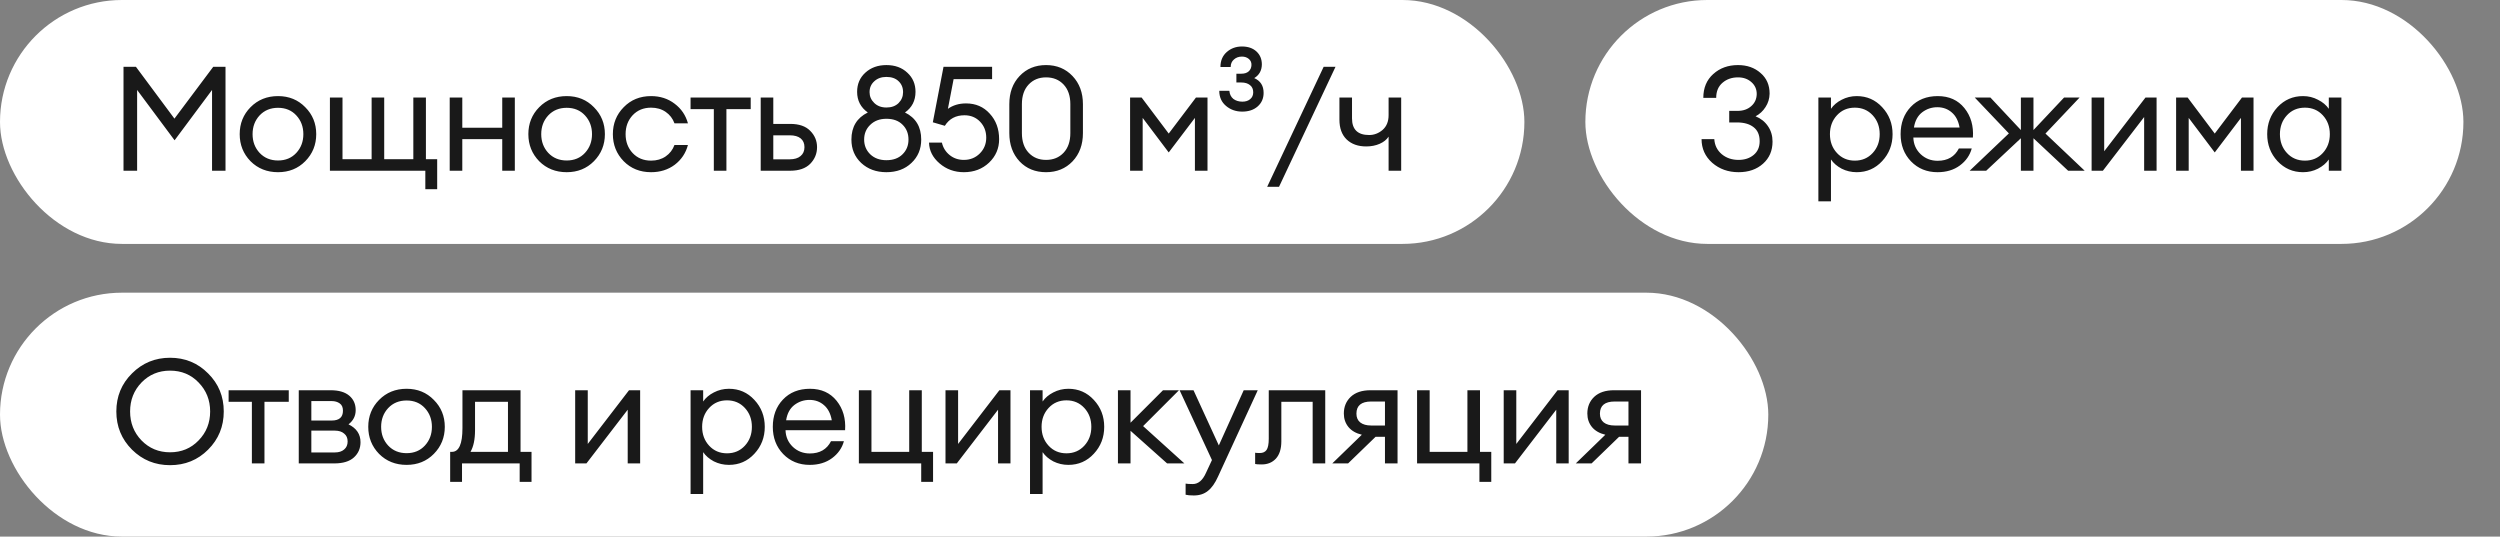 <?xml version="1.0" encoding="UTF-8"?> <svg xmlns="http://www.w3.org/2000/svg" width="205" height="44" viewBox="0 0 205 44" fill="none"><rect x="0" y="0" width="205" height="44" fill="#808080" stroke="none"/><rect width="125" height="20" rx="10" fill="white"></rect><path d="M10.128 5.48H11.148L14.304 9.728L17.484 5.48H18.492V14H17.388V7.376L14.316 11.504L11.244 7.376V14H10.128V5.48ZM22.799 14.12C21.895 14.12 21.143 13.82 20.543 13.22C19.951 12.612 19.655 11.872 19.655 11C19.655 10.128 19.951 9.392 20.543 8.792C21.143 8.184 21.895 7.88 22.799 7.88C23.695 7.88 24.439 8.184 25.031 8.792C25.631 9.392 25.931 10.128 25.931 11C25.931 11.872 25.631 12.612 25.031 13.22C24.439 13.82 23.695 14.12 22.799 14.12ZM21.287 12.536C21.679 12.952 22.183 13.16 22.799 13.16C23.415 13.16 23.915 12.952 24.299 12.536C24.683 12.12 24.875 11.608 24.875 11C24.875 10.392 24.683 9.88 24.299 9.464C23.915 9.048 23.415 8.84 22.799 8.84C22.183 8.84 21.679 9.048 21.287 9.464C20.903 9.88 20.711 10.392 20.711 11C20.711 11.608 20.903 12.12 21.287 12.536ZM35.849 13.052V15.512H34.877V14H27.053V8H28.085V13.052H30.473V8H31.505V13.052H33.893V8H34.925V13.052H35.849ZM36.876 14V8H37.908V10.472H41.184V8H42.216V14H41.184V11.408H37.908V14H36.876ZM46.469 14.12C45.565 14.12 44.813 13.82 44.213 13.22C43.621 12.612 43.325 11.872 43.325 11C43.325 10.128 43.621 9.392 44.213 8.792C44.813 8.184 45.565 7.88 46.469 7.88C47.365 7.88 48.109 8.184 48.701 8.792C49.301 9.392 49.601 10.128 49.601 11C49.601 11.872 49.301 12.612 48.701 13.22C48.109 13.82 47.365 14.12 46.469 14.12ZM44.957 12.536C45.349 12.952 45.853 13.16 46.469 13.16C47.085 13.16 47.585 12.952 47.969 12.536C48.353 12.12 48.545 11.608 48.545 11C48.545 10.392 48.353 9.88 47.969 9.464C47.585 9.048 47.085 8.84 46.469 8.84C45.853 8.84 45.349 9.048 44.957 9.464C44.573 9.88 44.381 10.392 44.381 11C44.381 11.608 44.573 12.12 44.957 12.536ZM53.387 14.12C52.483 14.12 51.735 13.82 51.143 13.22C50.551 12.612 50.255 11.872 50.255 11C50.255 10.128 50.551 9.392 51.143 8.792C51.735 8.184 52.483 7.88 53.387 7.88C54.131 7.88 54.775 8.088 55.319 8.504C55.863 8.912 56.227 9.448 56.411 10.112H55.307C55.163 9.72 54.923 9.408 54.587 9.176C54.251 8.944 53.851 8.828 53.387 8.828C52.771 8.828 52.267 9.036 51.875 9.452C51.491 9.868 51.299 10.384 51.299 11C51.299 11.616 51.491 12.132 51.875 12.548C52.267 12.964 52.771 13.172 53.387 13.172C53.851 13.172 54.251 13.056 54.587 12.824C54.923 12.592 55.163 12.28 55.307 11.888H56.411C56.235 12.552 55.875 13.092 55.331 13.508C54.787 13.916 54.139 14.12 53.387 14.12ZM58.534 14V8.948H56.626V8H61.558V8.948H59.566V14H58.534ZM62.378 14V8H63.41V10.16H64.802C65.522 10.16 66.066 10.348 66.434 10.724C66.81 11.1 66.998 11.548 66.998 12.068C66.998 12.596 66.81 13.052 66.434 13.436C66.058 13.812 65.51 14 64.79 14H62.378ZM63.41 11.096V13.064H64.754C65.138 13.064 65.434 12.976 65.642 12.8C65.858 12.624 65.966 12.38 65.966 12.068C65.966 11.756 65.862 11.516 65.654 11.348C65.446 11.18 65.15 11.096 64.766 11.096H63.41ZM72.684 14.12C71.852 14.12 71.164 13.868 70.62 13.364C70.084 12.86 69.816 12.22 69.816 11.444C69.816 10.404 70.264 9.664 71.16 9.224C70.576 8.808 70.284 8.244 70.284 7.532C70.284 6.892 70.508 6.368 70.956 5.96C71.412 5.544 71.988 5.336 72.684 5.336C73.388 5.336 73.96 5.544 74.4 5.96C74.848 6.368 75.072 6.892 75.072 7.532C75.072 8.252 74.784 8.816 74.208 9.224C75.096 9.664 75.54 10.404 75.54 11.444C75.54 12.22 75.272 12.86 74.736 13.364C74.208 13.868 73.524 14.12 72.684 14.12ZM72.684 13.136C73.244 13.136 73.684 12.976 74.004 12.656C74.332 12.336 74.496 11.932 74.496 11.444C74.496 10.948 74.332 10.54 74.004 10.22C73.684 9.9 73.244 9.74 72.684 9.74C72.14 9.74 71.7 9.904 71.364 10.232C71.028 10.552 70.86 10.956 70.86 11.444C70.86 11.924 71.028 12.328 71.364 12.656C71.7 12.976 72.14 13.136 72.684 13.136ZM72.684 8.816C73.1 8.816 73.432 8.696 73.68 8.456C73.928 8.208 74.052 7.908 74.052 7.556C74.052 7.188 73.928 6.888 73.68 6.656C73.44 6.424 73.108 6.308 72.684 6.308C72.276 6.308 71.944 6.428 71.688 6.668C71.432 6.9 71.304 7.196 71.304 7.556C71.304 7.9 71.432 8.196 71.688 8.444C71.944 8.692 72.276 8.816 72.684 8.816ZM79.036 14.12C78.268 14.12 77.604 13.88 77.044 13.4C76.484 12.92 76.196 12.352 76.18 11.696H77.236C77.332 12.112 77.544 12.452 77.872 12.716C78.2 12.98 78.588 13.112 79.036 13.112C79.556 13.112 79.992 12.936 80.344 12.584C80.696 12.232 80.872 11.8 80.872 11.288C80.872 10.768 80.704 10.332 80.368 9.98C80.032 9.628 79.604 9.452 79.084 9.452C78.372 9.452 77.836 9.74 77.476 10.316L76.492 10.028L77.368 5.48H81.352V6.488H78.196L77.728 8.924C78.144 8.628 78.64 8.48 79.216 8.48C80.008 8.48 80.656 8.76 81.16 9.32C81.672 9.872 81.928 10.572 81.928 11.42C81.928 12.172 81.652 12.812 81.1 13.34C80.548 13.86 79.86 14.12 79.036 14.12ZM85.776 14.12C84.888 14.12 84.164 13.824 83.604 13.232C83.044 12.632 82.764 11.86 82.764 10.916V8.54C82.764 7.596 83.044 6.828 83.604 6.236C84.172 5.636 84.896 5.336 85.776 5.336C86.656 5.336 87.38 5.636 87.948 6.236C88.516 6.836 88.8 7.604 88.8 8.54V10.916C88.8 11.86 88.516 12.632 87.948 13.232C87.38 13.824 86.656 14.12 85.776 14.12ZM85.776 13.112C86.368 13.112 86.848 12.916 87.216 12.524C87.584 12.132 87.768 11.596 87.768 10.916V8.54C87.768 7.86 87.584 7.324 87.216 6.932C86.848 6.54 86.368 6.344 85.776 6.344C85.192 6.344 84.716 6.54 84.348 6.932C83.98 7.324 83.796 7.86 83.796 8.54V10.916C83.796 11.596 83.98 12.132 84.348 12.524C84.716 12.916 85.192 13.112 85.776 13.112ZM92.667 8H93.615L95.835 10.952L98.067 8H99.015V14H97.983V9.668L95.835 12.5L93.699 9.668V14H92.667V8ZM103.124 8.732C102.804 9.012 102.384 9.152 101.864 9.152C101.344 9.152 100.9 8.996 100.532 8.684C100.164 8.372 99.98 7.96 99.98 7.448H100.808C100.832 7.728 100.94 7.948 101.132 8.108C101.332 8.26 101.58 8.336 101.876 8.336C102.14 8.336 102.352 8.268 102.512 8.132C102.68 7.996 102.764 7.808 102.764 7.568C102.764 7.312 102.676 7.116 102.5 6.98C102.324 6.836 102.088 6.764 101.792 6.764H101.384V6.044H101.792C102.048 6.044 102.248 5.98 102.392 5.852C102.536 5.724 102.612 5.552 102.62 5.336C102.628 5.128 102.556 4.96 102.404 4.832C102.252 4.704 102.064 4.64 101.84 4.64C101.576 4.64 101.356 4.72 101.18 4.88C101.004 5.032 100.916 5.236 100.916 5.492H100.076C100.076 4.98 100.248 4.572 100.592 4.268C100.936 3.964 101.352 3.812 101.84 3.812C102.336 3.812 102.732 3.948 103.028 4.22C103.324 4.492 103.472 4.848 103.472 5.288C103.464 5.784 103.256 6.156 102.848 6.404C103.36 6.628 103.616 7.032 103.616 7.616C103.616 8.072 103.452 8.444 103.124 8.732ZM103.907 15.32L108.539 5.48H109.511L104.879 15.32H103.907ZM114.897 14H113.865V11.204C113.705 11.452 113.461 11.648 113.133 11.792C112.805 11.936 112.437 12.008 112.029 12.008C111.357 12.008 110.821 11.816 110.421 11.432C110.029 11.048 109.833 10.508 109.833 9.812V8H110.865V9.704C110.865 10.616 111.333 11.072 112.269 11.072C112.677 11.072 113.045 10.932 113.373 10.652C113.701 10.364 113.865 9.96 113.865 9.44V8H114.897V14Z" fill="#191919"></path><rect x="130" width="72" height="20" rx="10" fill="white"></rect><path d="M142.564 14.12C141.716 14.12 140.996 13.864 140.404 13.352C139.82 12.832 139.528 12.184 139.528 11.408H140.572C140.604 11.912 140.808 12.324 141.184 12.644C141.56 12.956 142.02 13.112 142.564 13.112C143.06 13.112 143.472 12.976 143.8 12.704C144.128 12.432 144.292 12.056 144.292 11.576C144.292 11.064 144.124 10.68 143.788 10.424C143.46 10.168 143.008 10.04 142.432 10.04H141.796V9.092H142.48C142.936 9.092 143.308 8.964 143.596 8.708C143.892 8.452 144.044 8.12 144.052 7.712C144.052 7.312 143.904 6.984 143.608 6.728C143.32 6.472 142.956 6.344 142.516 6.344C142.012 6.344 141.588 6.492 141.244 6.788C140.9 7.084 140.728 7.496 140.728 8.024H139.672C139.672 7.208 139.944 6.556 140.488 6.068C141.032 5.58 141.708 5.336 142.516 5.336C143.26 5.336 143.876 5.552 144.364 5.984C144.86 6.408 145.108 6.972 145.108 7.676C145.1 8.084 144.988 8.452 144.772 8.78C144.564 9.108 144.292 9.36 143.956 9.536C144.388 9.712 144.728 9.984 144.976 10.352C145.224 10.712 145.348 11.132 145.348 11.612C145.348 12.356 145.088 12.96 144.568 13.424C144.048 13.888 143.38 14.12 142.564 14.12ZM150.139 16.508H149.107V8H150.139V8.924C150.347 8.62 150.639 8.372 151.015 8.18C151.399 7.98 151.811 7.88 152.251 7.88C153.083 7.88 153.779 8.184 154.339 8.792C154.907 9.4 155.191 10.136 155.191 11C155.191 11.864 154.907 12.6 154.339 13.208C153.779 13.816 153.083 14.12 152.251 14.12C151.811 14.12 151.399 14.024 151.015 13.832C150.639 13.632 150.347 13.38 150.139 13.076V16.508ZM150.631 12.548C151.015 12.964 151.503 13.172 152.095 13.172C152.687 13.172 153.175 12.964 153.559 12.548C153.943 12.132 154.135 11.616 154.135 11C154.135 10.384 153.943 9.868 153.559 9.452C153.175 9.036 152.687 8.828 152.095 8.828C151.503 8.828 151.015 9.036 150.631 9.452C150.247 9.868 150.055 10.384 150.055 11C150.055 11.616 150.247 12.132 150.631 12.548ZM158.874 14.12C158.002 14.12 157.278 13.824 156.702 13.232C156.134 12.64 155.85 11.896 155.85 11C155.85 10.096 156.126 9.352 156.678 8.768C157.238 8.176 157.978 7.88 158.898 7.88C159.826 7.88 160.554 8.208 161.082 8.864C161.61 9.52 161.842 10.324 161.778 11.276H156.894C156.91 11.82 157.11 12.276 157.494 12.644C157.878 13.004 158.342 13.184 158.886 13.184C159.702 13.184 160.282 12.848 160.626 12.176H161.682C161.53 12.736 161.206 13.2 160.71 13.568C160.214 13.936 159.602 14.12 158.874 14.12ZM160.05 9.224C159.722 8.936 159.326 8.792 158.862 8.792C158.398 8.792 157.982 8.932 157.614 9.212C157.254 9.492 157.03 9.908 156.942 10.46H160.686C160.59 9.916 160.378 9.504 160.05 9.224ZM169.588 14L166.744 11.336V14H165.712V11.336L162.868 14H161.512L164.728 10.94L161.932 8H163.216L165.712 10.664V8H166.744V10.664L169.252 8H170.524L167.728 10.952L170.944 14H169.588ZM172.436 14H171.512V8H172.544V12.404L175.928 8H176.84V14H175.82V9.596L172.436 14ZM178.441 8H179.389L181.609 10.952L183.841 8H184.789V14H183.757V9.668L181.609 12.5L179.473 9.668V14H178.441V8ZM188.85 14.12C188.018 14.12 187.318 13.816 186.75 13.208C186.19 12.6 185.91 11.864 185.91 11C185.91 10.136 186.19 9.4 186.75 8.792C187.318 8.184 188.018 7.88 188.85 7.88C189.29 7.88 189.698 7.98 190.074 8.18C190.458 8.372 190.754 8.62 190.962 8.924V8H191.994V14H190.962V13.076C190.754 13.38 190.458 13.632 190.074 13.832C189.698 14.024 189.29 14.12 188.85 14.12ZM189.006 13.172C189.598 13.172 190.086 12.964 190.47 12.548C190.854 12.132 191.046 11.616 191.046 11C191.046 10.384 190.854 9.868 190.47 9.452C190.086 9.036 189.598 8.828 189.006 8.828C188.406 8.828 187.914 9.036 187.53 9.452C187.146 9.868 186.954 10.384 186.954 11C186.954 11.616 187.146 12.132 187.53 12.548C187.914 12.964 188.406 13.172 189.006 13.172Z" fill="#191919"></path><rect y="24" width="145" height="20" rx="10" fill="white"></rect><path d="M13.944 37.088C14.88 37.088 15.66 36.764 16.284 36.116C16.916 35.468 17.232 34.676 17.232 33.74C17.232 32.804 16.916 32.012 16.284 31.364C15.66 30.716 14.88 30.392 13.944 30.392C13.016 30.392 12.236 30.716 11.604 31.364C10.98 32.012 10.668 32.804 10.668 33.74C10.668 34.676 10.98 35.468 11.604 36.116C12.236 36.764 13.016 37.088 13.944 37.088ZM13.944 38.144C12.72 38.144 11.68 37.72 10.824 36.872C9.968 36.016 9.54 34.972 9.54 33.74C9.54 32.508 9.968 31.468 10.824 30.62C11.68 29.764 12.72 29.336 13.944 29.336C15.176 29.336 16.216 29.764 17.064 30.62C17.92 31.468 18.348 32.508 18.348 33.74C18.348 34.972 17.92 36.016 17.064 36.872C16.216 37.72 15.176 38.144 13.944 38.144ZM20.654 38V32.948H18.746V32H23.678V32.948H21.686V38H20.654ZM24.498 38V32H27.114C27.778 32 28.286 32.148 28.638 32.444C28.99 32.74 29.166 33.136 29.166 33.632C29.166 34.104 28.97 34.492 28.578 34.796C29.234 35.116 29.562 35.604 29.562 36.26C29.562 36.764 29.382 37.18 29.022 37.508C28.662 37.836 28.122 38 27.402 38H24.498ZM25.53 37.1H27.462C27.782 37.1 28.034 37.02 28.218 36.86C28.41 36.7 28.506 36.48 28.506 36.2C28.506 35.92 28.41 35.704 28.218 35.552C28.034 35.392 27.782 35.312 27.462 35.312H25.53V37.1ZM25.53 34.484H27.198C27.814 34.484 28.122 34.216 28.122 33.68C28.122 33.4 28.034 33.2 27.858 33.08C27.682 32.952 27.462 32.888 27.198 32.888H25.53V34.484ZM33.341 38.12C32.437 38.12 31.685 37.82 31.085 37.22C30.493 36.612 30.197 35.872 30.197 35C30.197 34.128 30.493 33.392 31.085 32.792C31.685 32.184 32.437 31.88 33.341 31.88C34.237 31.88 34.981 32.184 35.573 32.792C36.173 33.392 36.473 34.128 36.473 35C36.473 35.872 36.173 36.612 35.573 37.22C34.981 37.82 34.237 38.12 33.341 38.12ZM31.829 36.536C32.221 36.952 32.725 37.16 33.341 37.16C33.957 37.16 34.457 36.952 34.841 36.536C35.225 36.12 35.417 35.608 35.417 35C35.417 34.392 35.225 33.88 34.841 33.464C34.457 33.048 33.957 32.84 33.341 32.84C32.725 32.84 32.221 33.048 31.829 33.464C31.445 33.88 31.253 34.392 31.253 35C31.253 35.608 31.445 36.12 31.829 36.536ZM36.913 37.052H37.057C37.633 37.052 37.921 36.404 37.921 35.108V32H42.685V37.052H43.585V39.512H42.613V38H37.885V39.512H36.913V37.052ZM38.953 32.948V35.276C38.953 36.028 38.829 36.62 38.581 37.052H41.653V32.948H38.953ZM48.088 38H47.164V32H48.196V36.404L51.58 32H52.492V38H51.472V33.596L48.088 38ZM57.659 40.508H56.627V32H57.659V32.924C57.867 32.62 58.159 32.372 58.535 32.18C58.919 31.98 59.331 31.88 59.771 31.88C60.603 31.88 61.299 32.184 61.859 32.792C62.427 33.4 62.711 34.136 62.711 35C62.711 35.864 62.427 36.6 61.859 37.208C61.299 37.816 60.603 38.12 59.771 38.12C59.331 38.12 58.919 38.024 58.535 37.832C58.159 37.632 57.867 37.38 57.659 37.076V40.508ZM58.151 36.548C58.535 36.964 59.023 37.172 59.615 37.172C60.207 37.172 60.695 36.964 61.079 36.548C61.463 36.132 61.655 35.616 61.655 35C61.655 34.384 61.463 33.868 61.079 33.452C60.695 33.036 60.207 32.828 59.615 32.828C59.023 32.828 58.535 33.036 58.151 33.452C57.767 33.868 57.575 34.384 57.575 35C57.575 35.616 57.767 36.132 58.151 36.548ZM66.394 38.12C65.522 38.12 64.797 37.824 64.222 37.232C63.654 36.64 63.37 35.896 63.37 35C63.37 34.096 63.645 33.352 64.198 32.768C64.757 32.176 65.498 31.88 66.418 31.88C67.346 31.88 68.073 32.208 68.602 32.864C69.129 33.52 69.362 34.324 69.297 35.276H64.413C64.43 35.82 64.629 36.276 65.013 36.644C65.397 37.004 65.862 37.184 66.406 37.184C67.222 37.184 67.802 36.848 68.145 36.176H69.201C69.049 36.736 68.725 37.2 68.23 37.568C67.734 37.936 67.121 38.12 66.394 38.12ZM67.57 33.224C67.242 32.936 66.846 32.792 66.382 32.792C65.918 32.792 65.501 32.932 65.133 33.212C64.773 33.492 64.549 33.908 64.462 34.46H68.206C68.109 33.916 67.897 33.504 67.57 33.224ZM76.511 37.052V39.512H75.539V38H70.427V32H71.459V37.052H74.555V32H75.587V37.052H76.511ZM78.456 38H77.531V32H78.564V36.404L81.948 32H82.859V38H81.84V33.596L78.456 38ZM85.493 40.508H84.461V32H85.493V32.924C85.701 32.62 85.993 32.372 86.369 32.18C86.753 31.98 87.165 31.88 87.605 31.88C88.437 31.88 89.133 32.184 89.693 32.792C90.261 33.4 90.545 34.136 90.545 35C90.545 35.864 90.261 36.6 89.693 37.208C89.133 37.816 88.437 38.12 87.605 38.12C87.165 38.12 86.753 38.024 86.369 37.832C85.993 37.632 85.701 37.38 85.493 37.076V40.508ZM85.985 36.548C86.369 36.964 86.857 37.172 87.449 37.172C88.041 37.172 88.529 36.964 88.913 36.548C89.297 36.132 89.489 35.616 89.489 35C89.489 34.384 89.297 33.868 88.913 33.452C88.529 33.036 88.041 32.828 87.449 32.828C86.857 32.828 86.369 33.036 85.985 33.452C85.601 33.868 85.409 34.384 85.409 35C85.409 35.616 85.601 36.132 85.985 36.548ZM95.703 38L92.703 35.324V38H91.671V32H92.703V34.664L95.367 32H96.675L93.735 34.94L97.119 38H95.703ZM103.136 32L99.884 39.068C99.636 39.62 99.356 40.016 99.044 40.256C98.74 40.504 98.356 40.628 97.892 40.628C97.596 40.628 97.372 40.608 97.22 40.568V39.656C97.34 39.68 97.536 39.692 97.808 39.692C98.256 39.692 98.616 39.388 98.888 38.78L99.38 37.724L96.728 32H97.868L99.944 36.524L101.984 32H103.136ZM103.462 38.084C103.19 38.084 103.01 38.072 102.922 38.048V37.124C102.978 37.14 103.106 37.148 103.306 37.148C103.554 37.148 103.738 37.064 103.858 36.896C103.978 36.72 104.038 36.412 104.038 35.972V32H108.67V38H107.638V32.948H105.07V36.188C105.07 36.804 104.922 37.276 104.626 37.604C104.33 37.924 103.942 38.084 103.462 38.084ZM109.247 38L111.671 35.648C111.199 35.536 110.835 35.328 110.579 35.024C110.323 34.712 110.195 34.34 110.195 33.908C110.195 33.356 110.383 32.9 110.759 32.54C111.143 32.18 111.683 32 112.379 32H114.599V38H113.567V35.816H112.799L110.543 38H109.247ZM112.439 34.892H113.567V32.924H112.439C111.631 32.924 111.227 33.256 111.227 33.92C111.227 34.232 111.331 34.472 111.539 34.64C111.755 34.808 112.055 34.892 112.439 34.892ZM122.284 37.052V39.512H121.312V38H116.2V32H117.232V37.052H120.328V32H121.36V37.052H122.284ZM124.228 38H123.304V32H124.336V36.404L127.72 32H128.632V38H127.612V33.596L124.228 38ZM129.214 38L131.638 35.648C131.166 35.536 130.802 35.328 130.546 35.024C130.29 34.712 130.162 34.34 130.162 33.908C130.162 33.356 130.35 32.9 130.726 32.54C131.11 32.18 131.65 32 132.346 32H134.566V38H133.534V35.816H132.766L130.51 38H129.214ZM132.406 34.892H133.534V32.924H132.406C131.598 32.924 131.194 33.256 131.194 33.92C131.194 34.232 131.298 34.472 131.506 34.64C131.722 34.808 132.022 34.892 132.406 34.892Z" fill="#191919"></path></svg> 